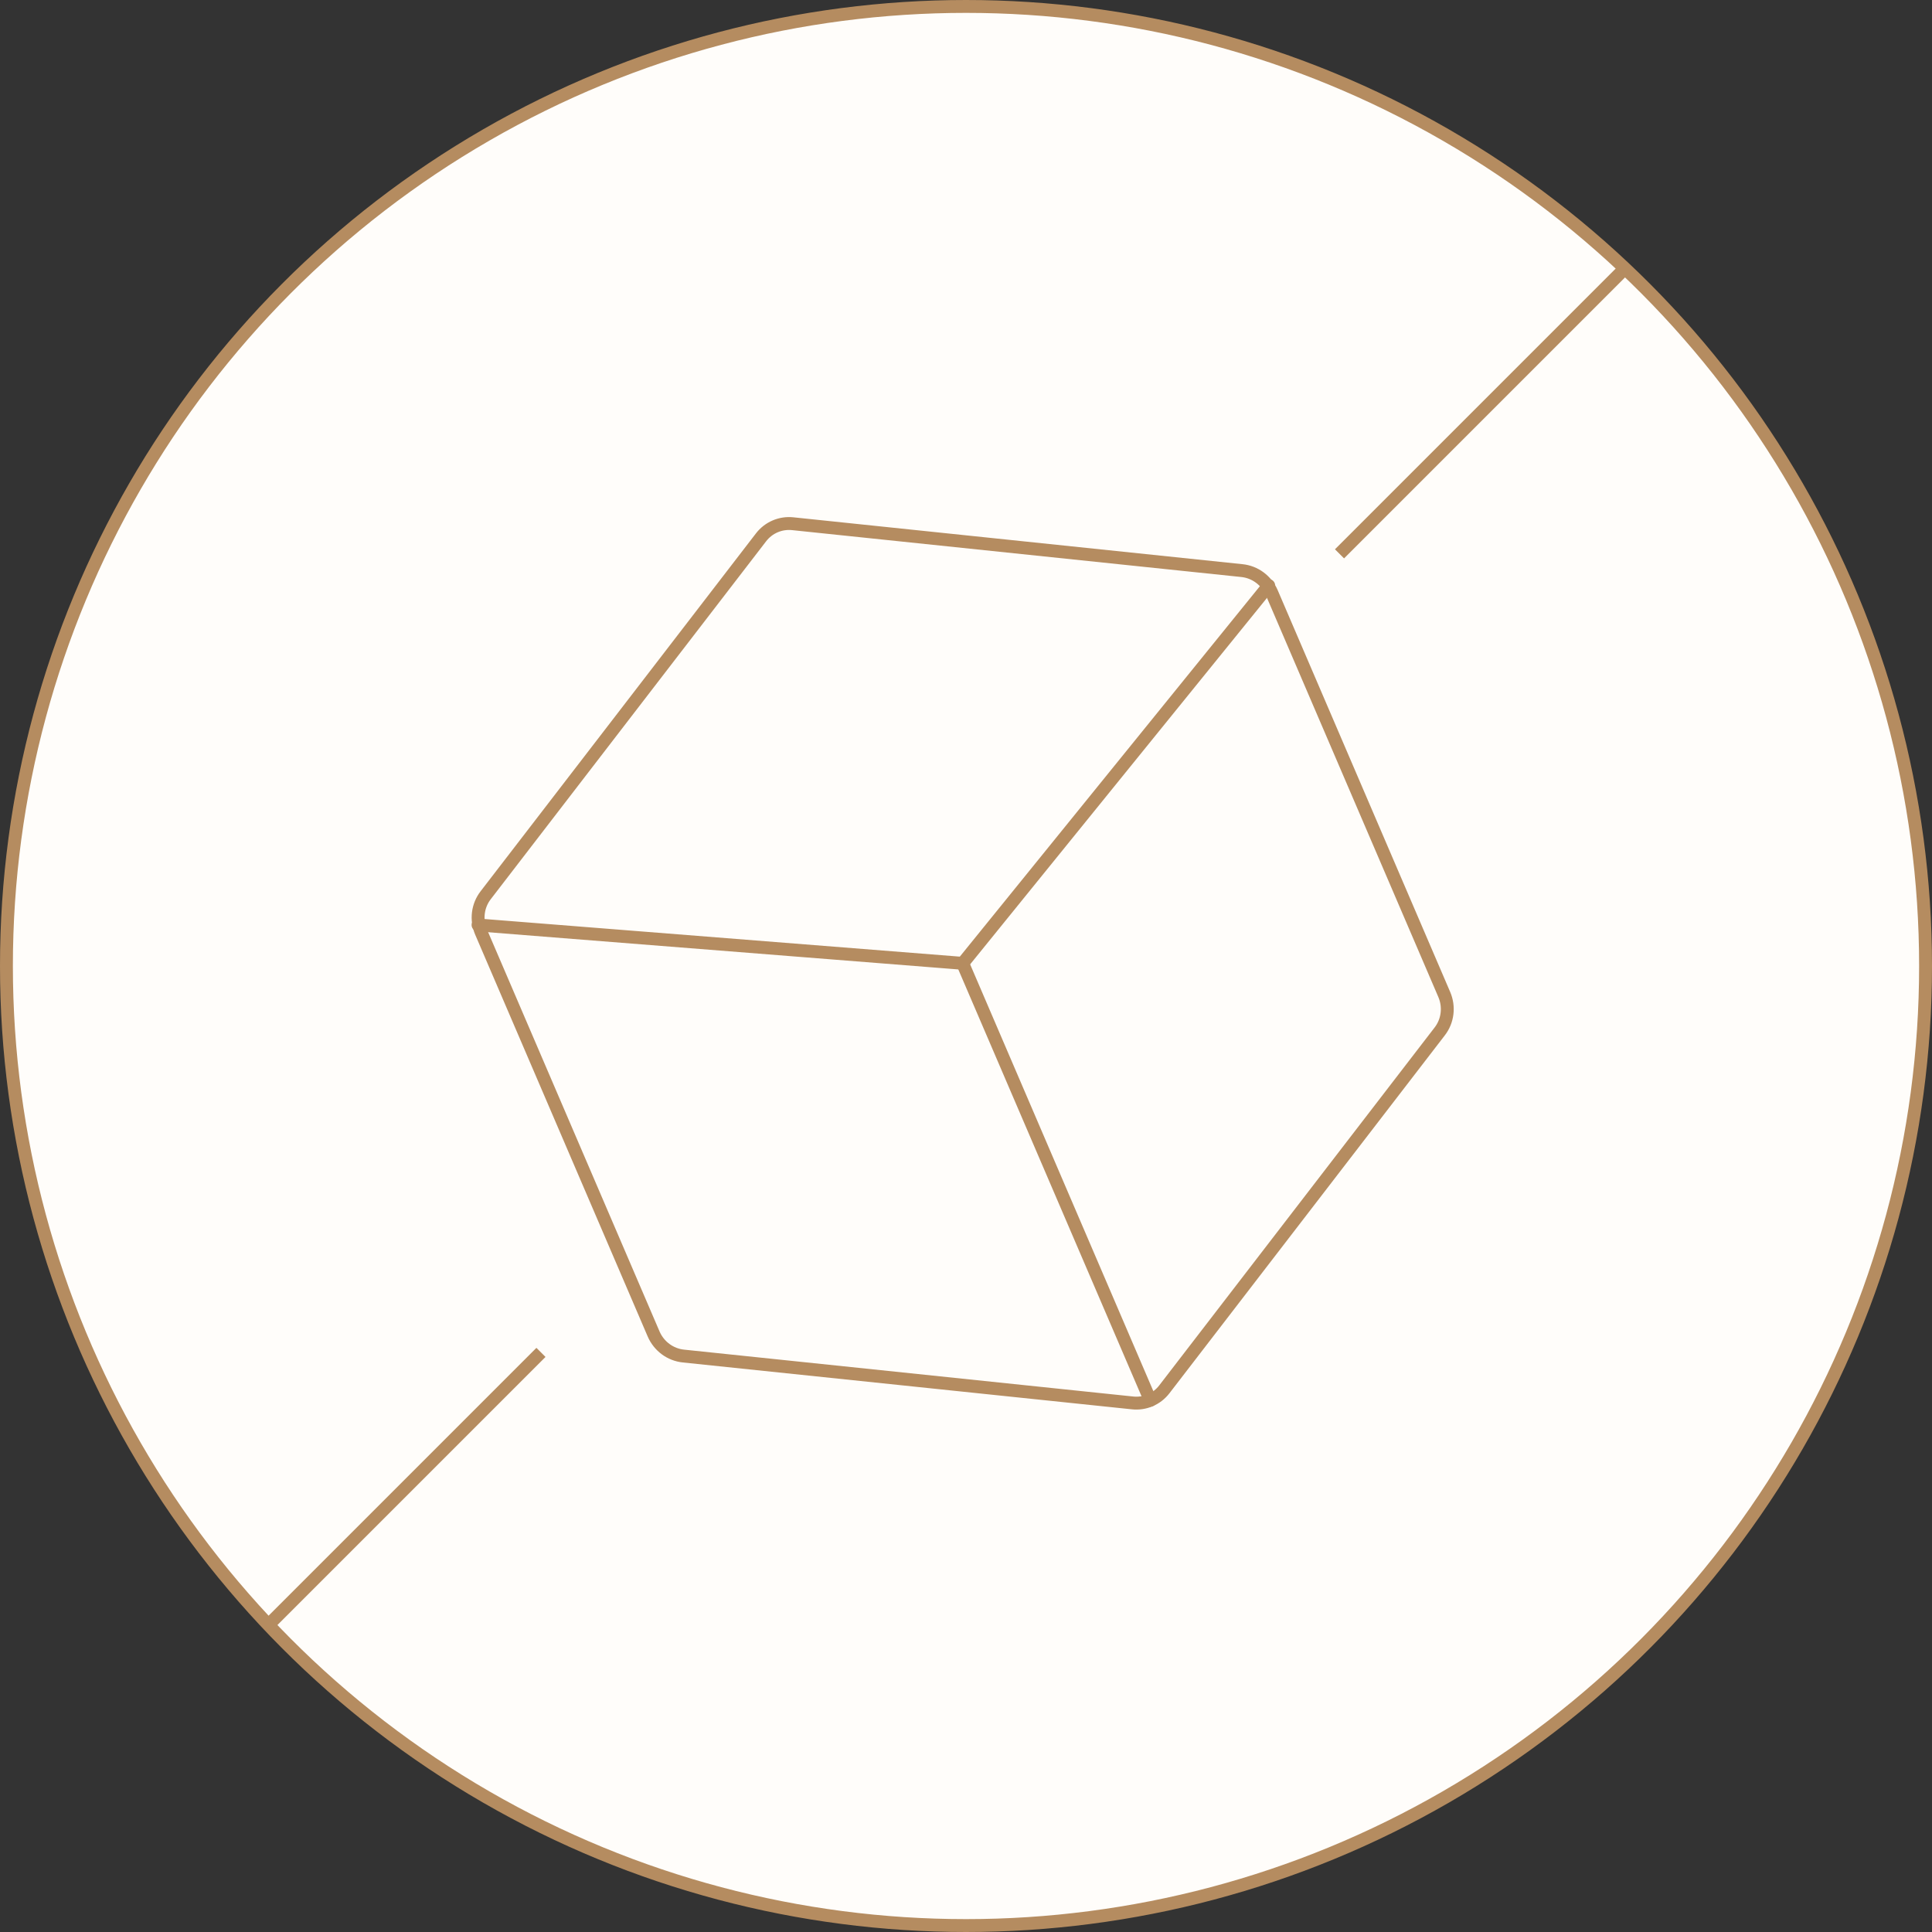 <svg width="150" height="150" viewBox="0 0 150 150" fill="none" xmlns="http://www.w3.org/2000/svg">
<rect x="0" y="0" width="150" height="150" fill="#333333" stroke="none"/>
<circle cx="75" cy="75" r="74.5" fill="#FFFDFA" stroke="#B58C60"></circle>
<path d="M42 105L21 126" stroke="#B58C60"></path>
<path d="M126 21L104 43" stroke="#B58C60"></path>
<path d="M37.115 71.814L74.743 74.792L98.502 45.461" stroke="#B58C60" stroke-linecap="round" stroke-linejoin="round"></path>
<path d="M61.545 40.661L96.429 44.302C96.927 44.354 97.404 44.54 97.81 44.841C98.217 45.143 98.537 45.548 98.739 46.015L112.134 77.217C112.334 77.685 112.407 78.197 112.345 78.699C112.284 79.201 112.09 79.675 111.785 80.072L90.397 107.869C90.111 108.241 89.736 108.533 89.307 108.717C88.877 108.901 88.408 108.972 87.941 108.923L53.058 105.283C52.56 105.231 52.083 105.045 51.676 104.744C51.27 104.442 50.949 104.037 50.747 103.57L37.352 72.367C37.153 71.9 37.08 71.388 37.141 70.886C37.203 70.384 37.397 69.909 37.702 69.513L59.09 41.715C59.376 41.344 59.751 41.052 60.18 40.868C60.609 40.684 61.078 40.613 61.545 40.661Z" stroke="#B58C60" stroke-linecap="round" stroke-linejoin="round"></path>
<path d="M74.743 74.792L89.306 108.716" stroke="#B58C60" stroke-linecap="round" stroke-linejoin="round"></path>
</svg>
